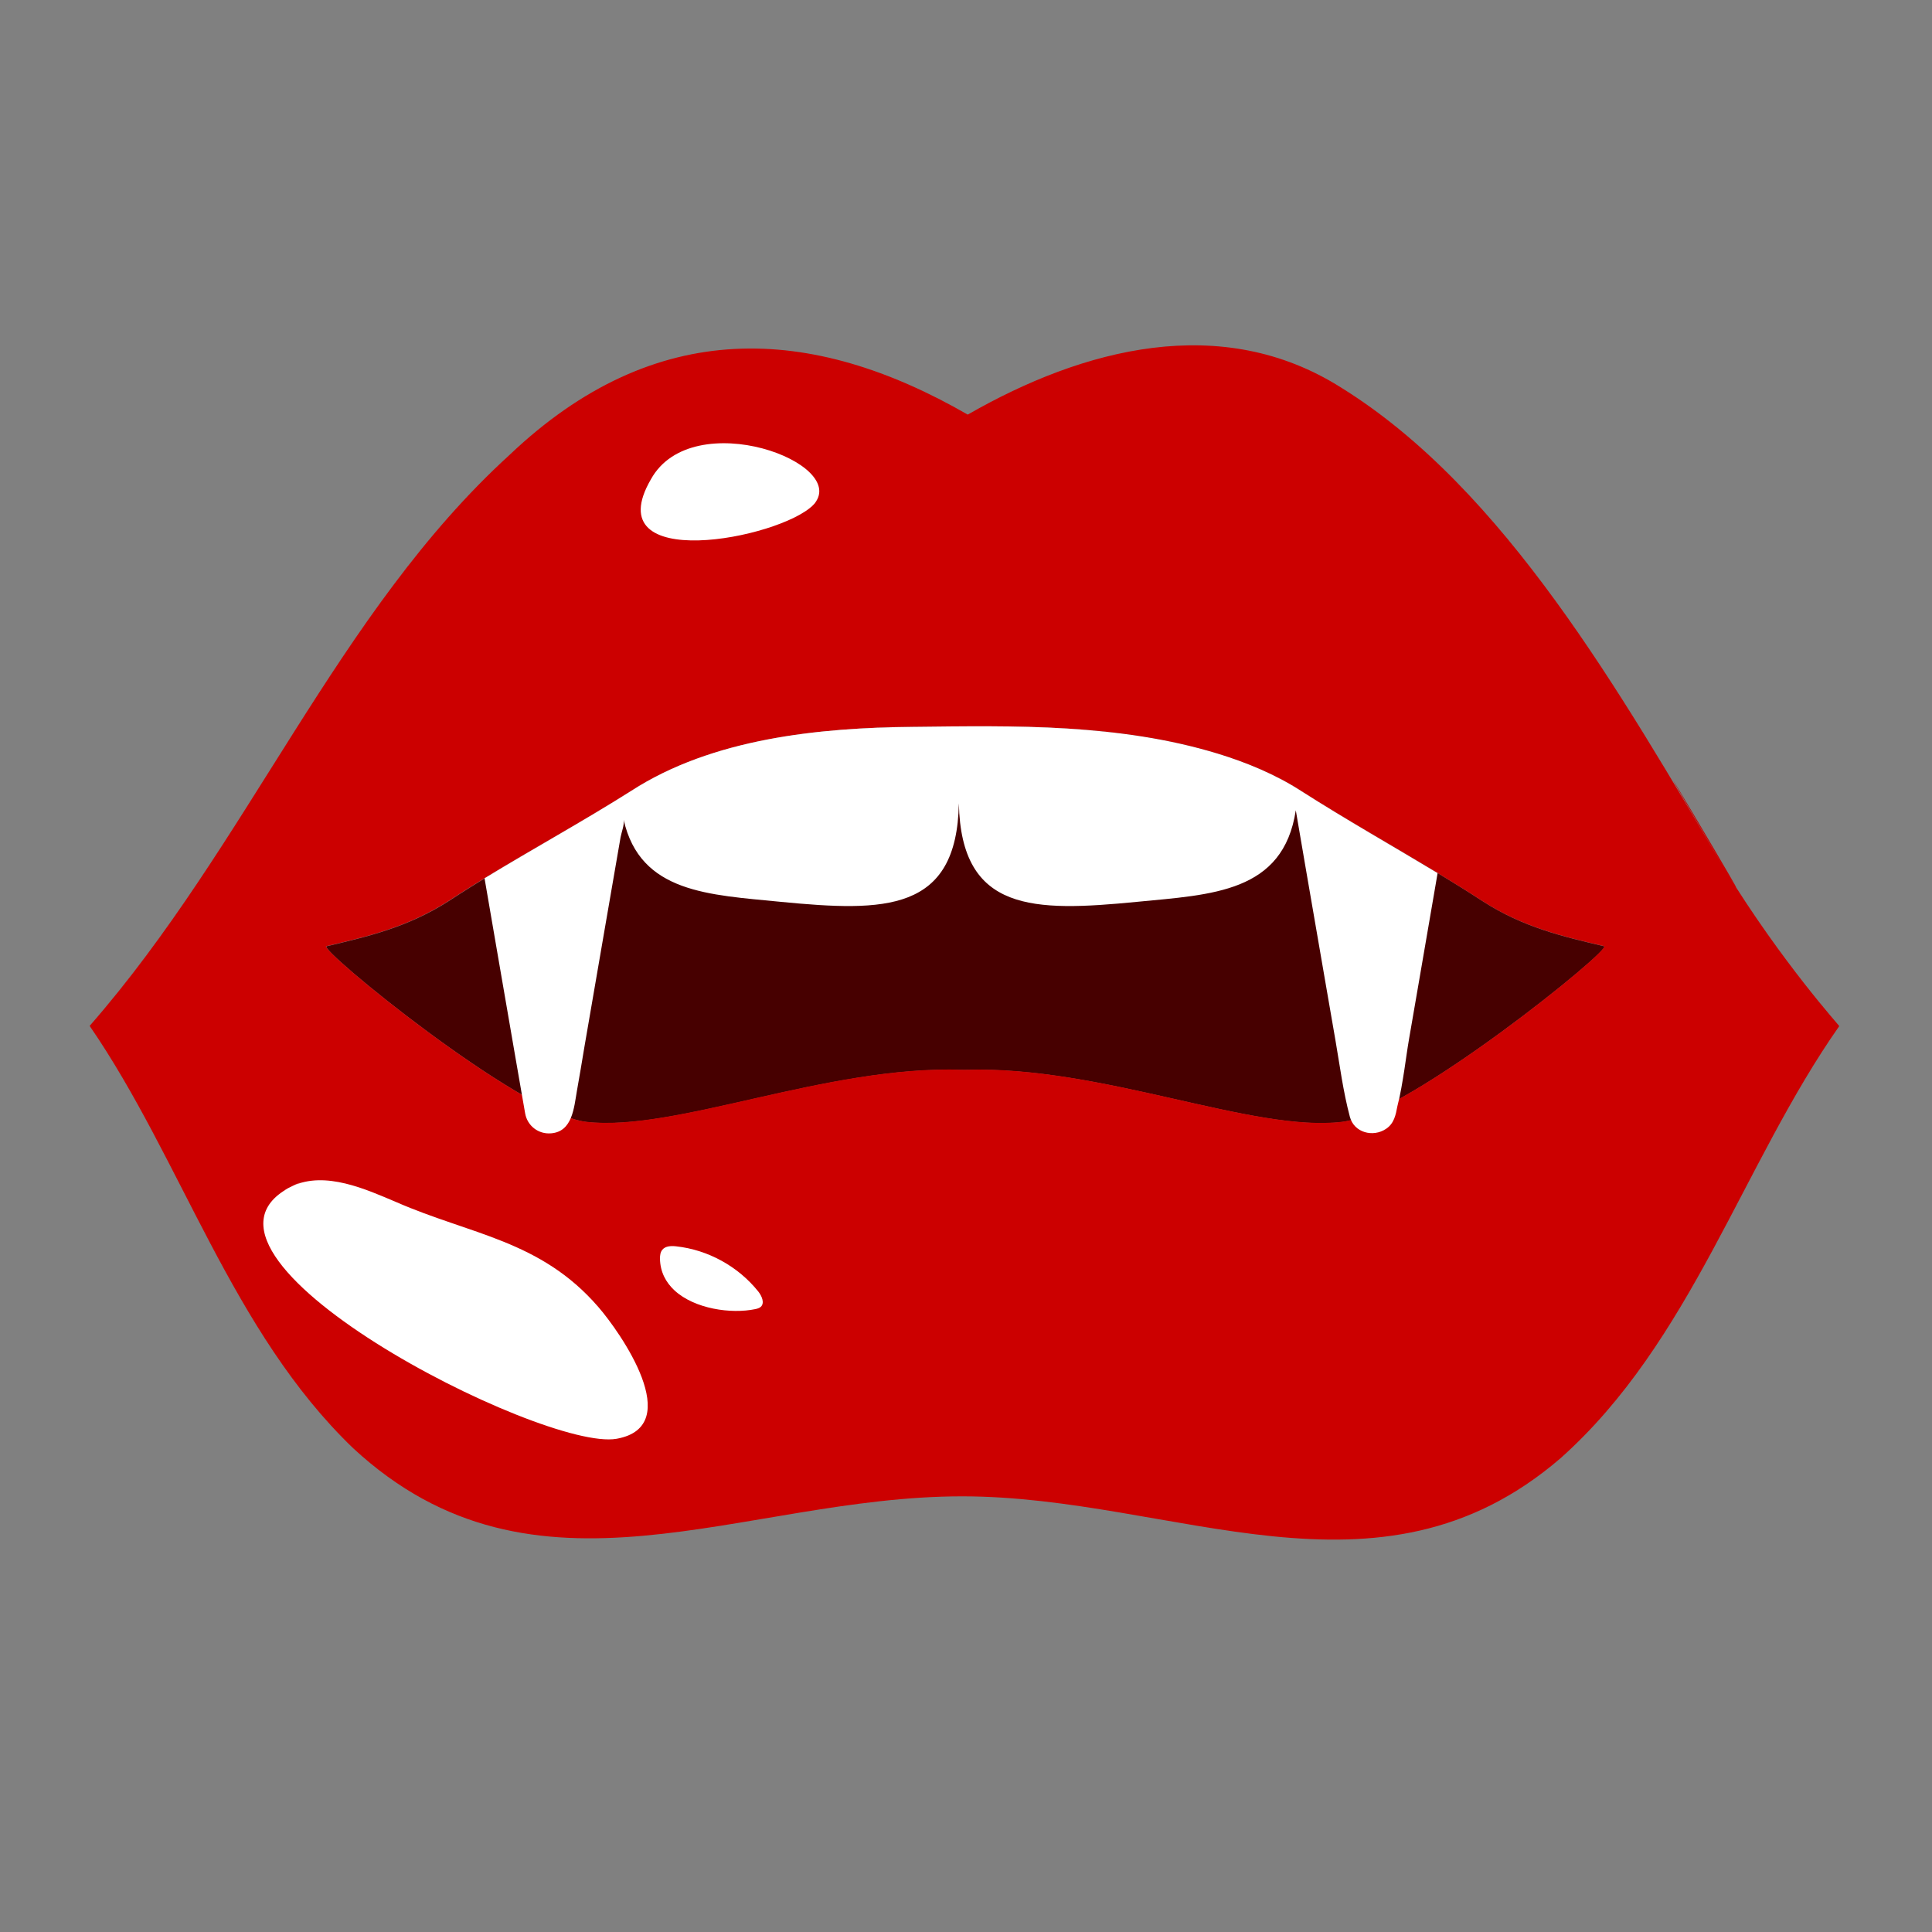 <?xml version="1.0" encoding="utf-8"?>
<!-- Generator: Adobe Illustrator 23.0.1, SVG Export Plug-In . SVG Version: 6.00 Build 0)  -->
<svg version="1.1" id="Layer_1" xmlns="http://www.w3.org/2000/svg" xmlns:xlink="http://www.w3.org/1999/xlink" x="0px" y="0px"
	 width="1000px" height="1000px" viewBox="0 0 1000 1000" style="enable-background:new 0 0 1000 1000;" xml:space="preserve">
<rect x="0" y="0" width="1000" height="1000" fill="#808080" stroke="none"/>
<style type="text/css">
	.st0{fill:#470000;}
	.st1{fill:#CC0000;}
	.st2{fill:#FFFFFF;}
</style>
<g>
	<path class="st0" d="M830.3,489.8c-21.2-5-41.8-9.7-63-23.4c-31.4-20.4-62.7-37.1-93.9-57c-38.3-24.9-84.9-31.1-129.6-32.6
		c-35.4-1.2-71.7-1.9-107.1,1.2c-37.7,3.3-77.4,10.8-109.8,31.4c-31.4,19.9-63,36.3-94.6,57c-21.4,13.7-42.1,18.4-63.2,23.4
		c-5,1,99.6,86.6,134.2,90.9c46.1,5.5,124.7-29.4,194.9-26.9c0.2,0,0.7,0,1,0s0.7,0,1,0c70.2-2.2,148.6,32.6,194.7,26.9
		C729.4,576.4,835,490.8,830.3,489.8z"/>
	<path class="st1" d="M893.2,450.7C839,359.1,779,253.3,694.3,200.7c-62-39.3-133.7-20.4-193.4,13.9c-80.9-46.6-161.6-51-237.2,20.9
		C174.6,316.7,128.5,437.1,46.4,531c47.8,69.5,73.4,158.1,136.4,218.6c94.6,87.6,201.1,24.9,315.2,24.9
		c110.3,0,215.1,61.7,309.7-19.7C875.3,694.6,902,602.3,952,531.1C952,530.8,922.6,498.5,893.2,450.7
		C819.8,325.5,922.6,498.5,893.2,450.7z M694.8,580.6c-46.1,5.7-124.5-29.1-194.7-26.9c-0.2,0-0.7,0-1,0s-0.7,0-1,0
		c-70.2-2.5-148.9,32.4-194.9,26.9c-34.6-4.2-139.2-89.9-134.2-90.9c21.2-5,41.8-9.7,63.2-23.4c31.6-20.7,63.2-37.1,94.6-57
		c42-27.1,97-32.6,145.8-33.1c52.7-0.6,106.8-1.7,157.8,13.9c15,4.6,29.7,10.7,42.9,19.2c31.1,19.9,62.5,36.6,93.9,57
		c21.2,13.7,41.8,18.4,63,23.4C835,490.8,729.4,576.4,694.8,580.6z"/>
	<path class="st2" d="M420.8,261.5c-17.4,17.4-112.3,35.6-83.9-13.4C358.5,209,441.4,240.1,420.8,261.5
		C416.8,265.5,427.5,254.5,420.8,261.5z"/>
	<path class="st2" d="M349.1,667.9c-4.5-4.2-7.4-9.6-7.5-16.5c0-1.6,0.2-3.3,1.2-4.5c1.6-2,4.6-2.1,7.2-1.8
		c16.5,1.8,32.1,10.4,42.5,23.4c1.8,2.3,3.4,5.9,1.3,7.9c-0.8,0.7-1.9,1-2.9,1.2C378.4,680.2,359.5,677.5,349.1,667.9z M151.1,614
		c17.2-8.2,38.6,1.7,54,8.2c38.6,16.9,74.7,19.7,104.6,54.3c11.2,12.9,45.6,61.7,9.5,68.2C281.1,751.6,80.9,649.1,151.1,614
		C168.3,605.8,136.2,621.4,151.1,614z"/>
	<path class="st2" d="M726.9,553.7c0.8-5.3,1.5-10.6,2.4-15.8c1.6-9.5,3.3-18.9,4.9-28.4c3-17.6,6.1-35.3,9.1-52.9
		c0.3-1.6,0.5-3.2,0.8-4.7c-23.7-14.3-47.3-27.6-70.8-42.6c-13.2-8.5-27.9-14.6-42.9-19.2c-51-15.6-105.1-14.5-157.8-13.9
		c-48.8,0.5-103.8,6-145.8,33.1c-25.3,16-50.6,29.8-76,45.3c2.1,12.4,4.3,24.8,6.4,37.2c3.1,18,6.2,36,9.3,53.9
		c1.8,10.2,3.5,20.3,5.3,30.5c1.1,6.5,6.9,11,13.5,10.4c11-0.9,11.8-13.3,13.3-21.9c1.3-7.4,2.6-14.9,3.8-22.3
		c3.4-19.9,6.9-39.9,10.3-59.8c2.8-16.4,5.7-32.8,8.5-49.2c0.4-2.3,2.1-6.7,1.6-9.1c8.6,38,44.3,38.8,81.4,42.5
		c53.8,5.2,91.1,5.4,92.1-51c1.2,56.4,38.6,56.2,92.1,51c38.9-3.8,75.8-4.7,82.3-47.4c1.8,10.7,3.7,21.4,5.5,32.1
		c3.5,20.5,7.1,40.9,10.6,61.4c1.5,8.5,2.9,16.9,4.4,25.4c2.3,13.3,4,26.7,7.5,39.8c2.2,8.2,12,10.7,18.7,6.2
		c4.2-2.8,5-7.1,5.9-11.8C724.9,566.4,725.9,560,726.9,553.7z"/>
</g>
</svg>

